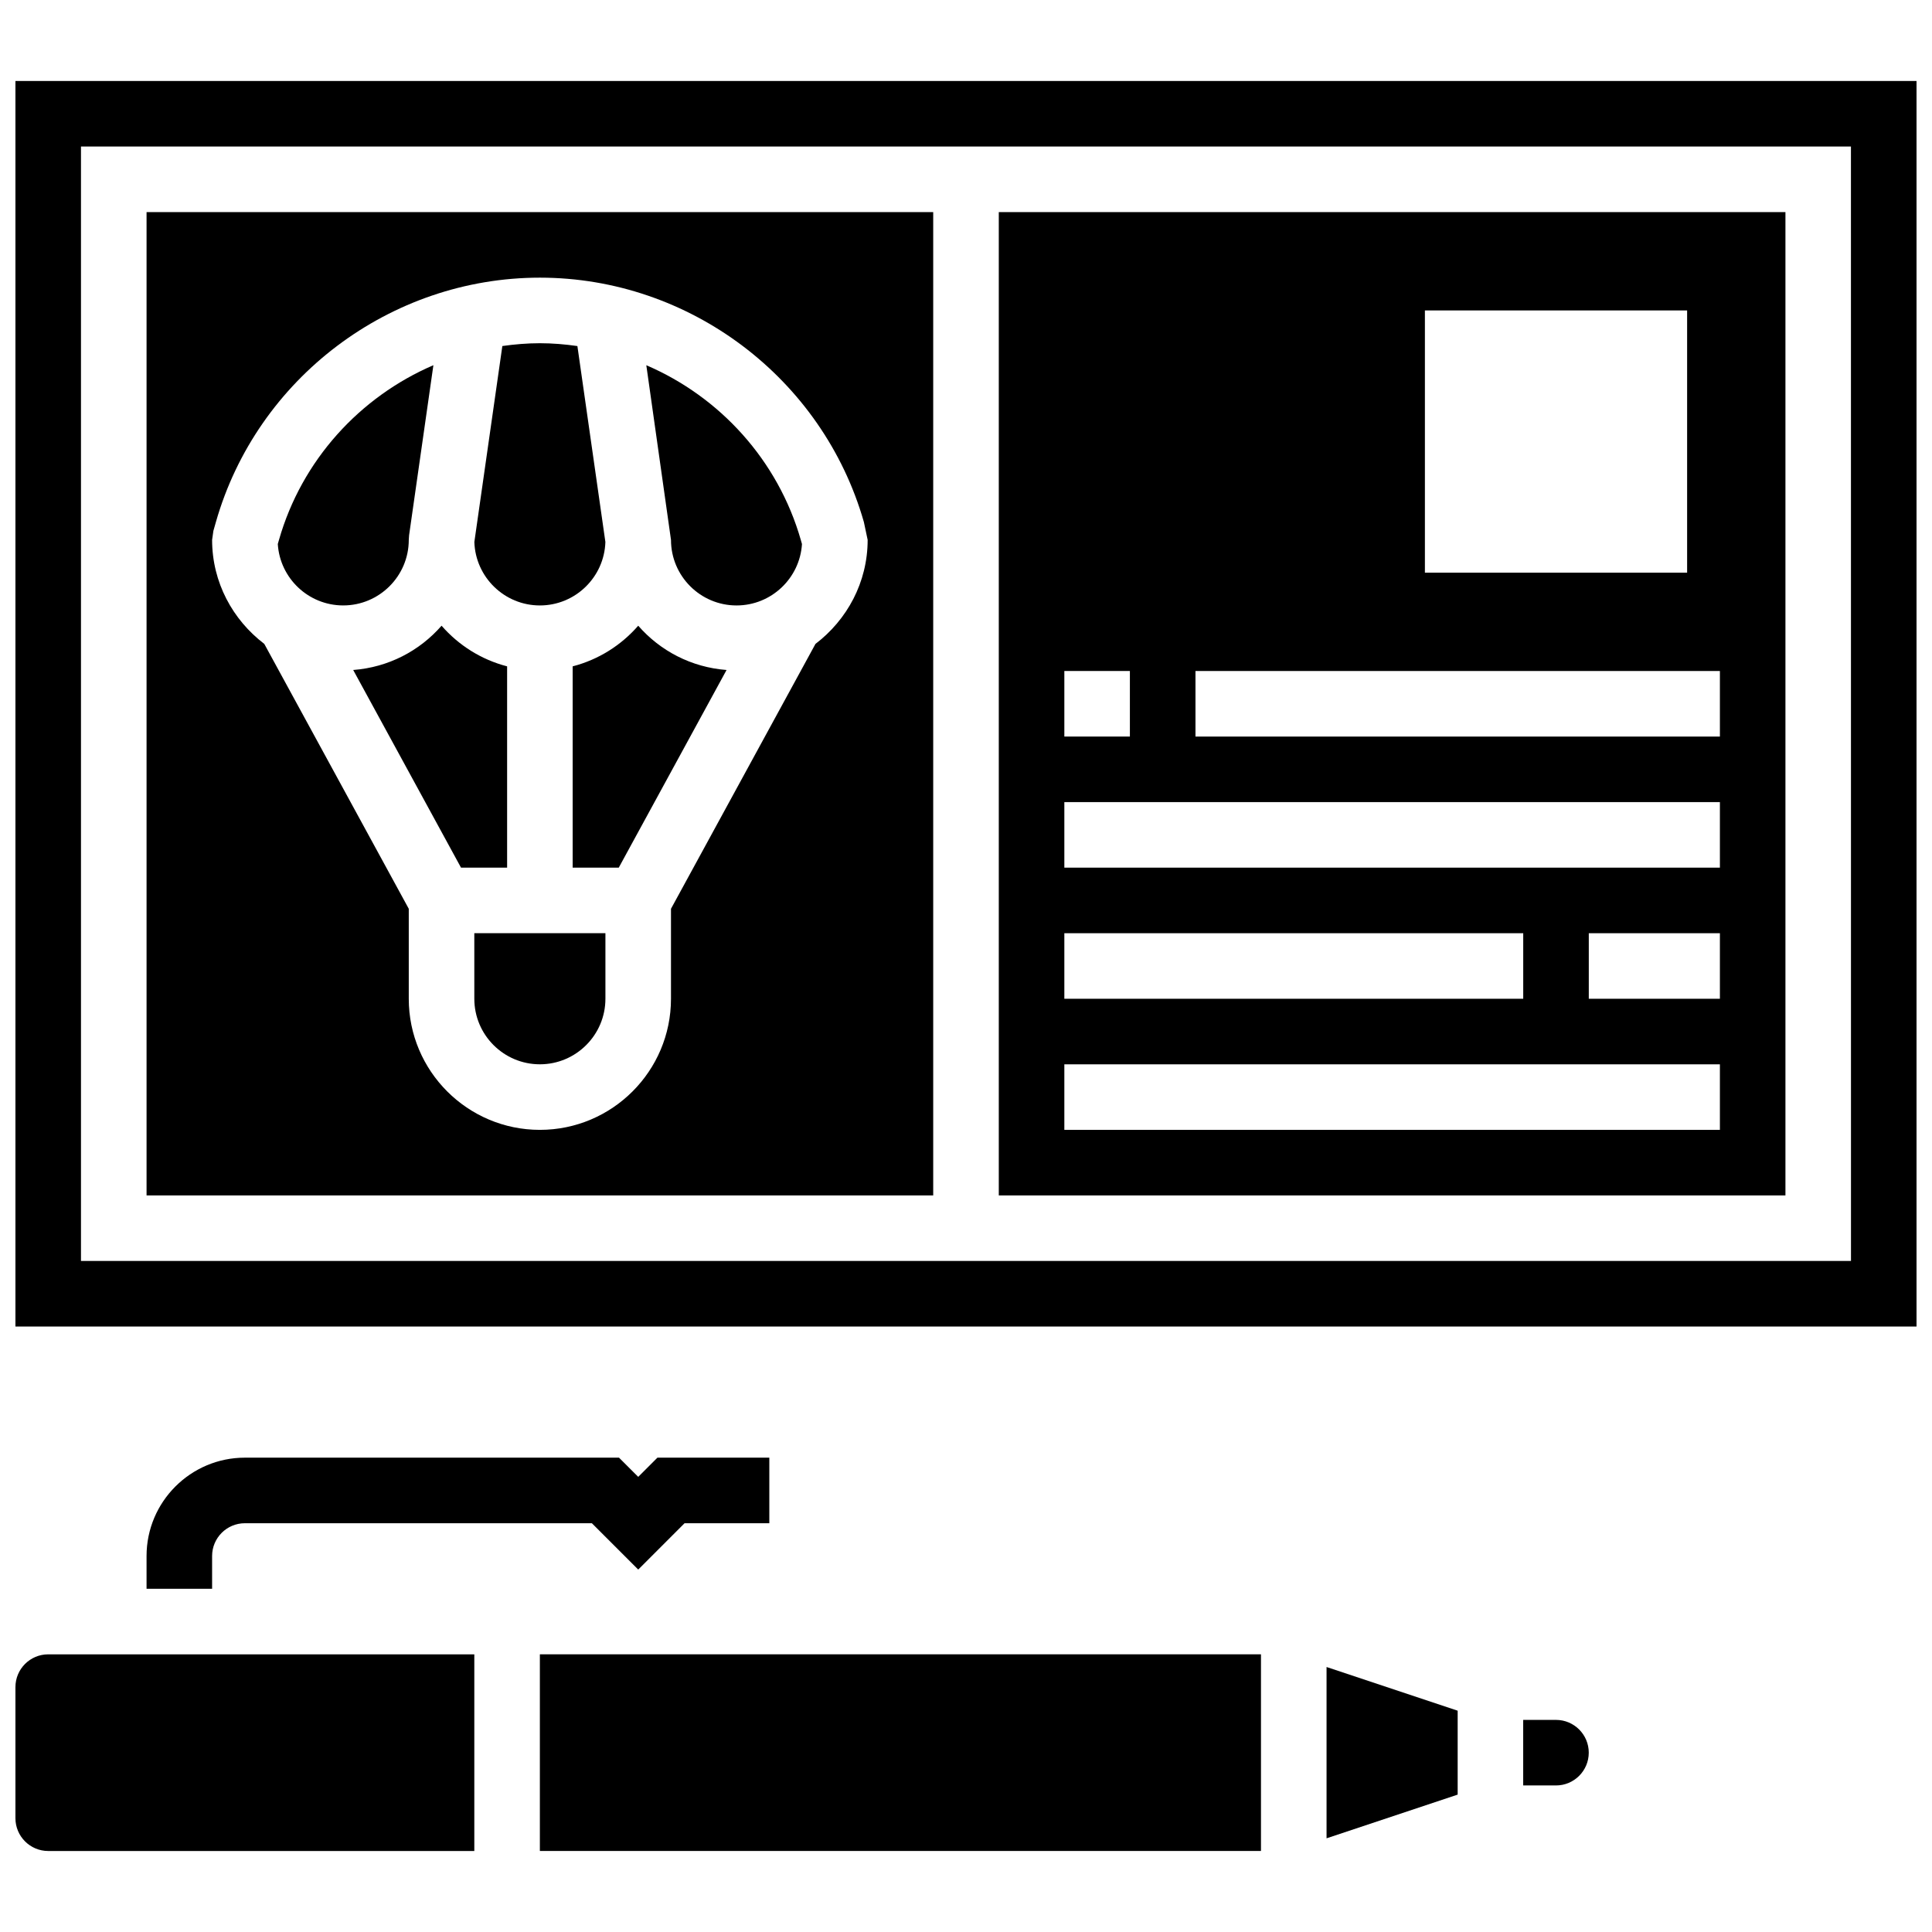<?xml version="1.0" encoding="UTF-8"?>
<!-- Uploaded to: ICON Repo, www.svgrepo.com, Generator: ICON Repo Mixer Tools -->
<svg width="800px" height="800px" version="1.1" viewBox="144 144 512 512" xmlns="http://www.w3.org/2000/svg">
 <defs>
  <clipPath id="b">
   <path d="m148.09 582h121.91v53h-121.91z"/>
  </clipPath>
  <clipPath id="a">
   <path d="m148.09 165h503.81v331h-503.81z"/>
  </clipPath>
 </defs>
 <path d="m208.9 547.67h91.953l12.285 12.281 12.281-12.281h22.461v-17.371h-29.656l-5.086 5.086-5.094-5.09h-99.145c-14.367 0-26.059 11.691-26.059 26.059v8.688h17.371v-8.688c0-4.793 3.891-8.684 8.688-8.684z"/>
 <path d="m495.55 631.17 34.746-11.578v-22.238l-34.746-11.578z"/>
 <path d="m556.35 599.79h-8.688v17.371h8.688c4.793 0 8.688-3.891 8.688-8.688 0-4.793-3.891-8.684-8.688-8.684z"/>
 <path d="m287.07 582.41h191.1v52.117h-191.1z"/>
 <g clip-path="url(#b)">
  <path d="m148.09 591.1v34.746c0 4.793 3.891 8.688 8.688 8.688h112.92v-52.117h-112.92c-4.797 0-8.688 3.891-8.688 8.684z"/>
 </g>
 <g clip-path="url(#a)">
  <path d="m148.09 165.46v330.08h503.81v-330.08zm486.44 312.71h-469.07v-295.34h469.06z"/>
 </g>
 <path d="m617.16 200.21h-208.47v260.59h208.47zm-95.547 26.059h69.492v69.492h-69.492zm-95.551 95.551h17.371v17.371h-17.371zm0 69.492h121.61v17.371h-121.61zm173.73 52.117h-173.73v-17.371h173.73zm0-34.746h-34.746v-17.371h34.746zm0-34.746h-173.73v-17.371h173.73zm0-34.742h-138.98v-17.371h138.98z"/>
 <path d="m287.07 304.45c9.391 0 17.07-7.488 17.363-16.816l-7.418-51.926c-3.266-0.465-6.582-0.75-9.945-0.75s-6.68 0.285-9.945 0.746l-7.418 51.926c0.297 9.332 7.977 16.82 17.363 16.82z"/>
 <path d="m391.31 200.21h-208.47v260.59h208.47zm-31.203 114.43-38.289 70.195v23.844c0 19.164-15.582 34.746-34.746 34.746-19.164 0-34.746-15.582-34.746-34.746v-23.844l-38.289-70.195c-8.348-6.356-13.828-16.293-13.828-27.57l0.34-2.391 0.668-2.344c10.887-38.121 46.195-64.754 85.855-64.754 39.66 0 74.973 26.633 85.863 64.766l1 4.723c0 11.277-5.481 21.215-13.828 27.57z"/>
 <path d="m269.7 408.68c0 9.582 7.793 17.371 17.371 17.371 9.582 0 17.371-7.793 17.371-17.371v-17.371h-34.746z"/>
 <path d="m315.28 240.79 6.539 46.289c0 9.582 7.793 17.371 17.371 17.371 9.215 0 16.773-7.199 17.34-16.27l-0.297-1.051c-6.062-21.191-21.48-37.973-40.953-46.34z"/>
 <path d="m295.76 320.59v53.352h12.215l28.57-52.387c-9.34-0.711-17.594-5.07-23.41-11.734-4.527 5.188-10.512 8.992-17.375 10.77z"/>
 <path d="m252.33 287.07 0.086-1.234 6.438-45.055c-19.465 8.375-34.875 25.137-40.93 46.324l-0.305 1.059c0.562 9.078 8.121 16.281 17.336 16.281 9.582 0 17.375-7.793 17.375-17.375z"/>
 <path d="m278.39 320.59c-6.863-1.781-12.848-5.586-17.371-10.77-5.82 6.664-14.07 11.023-23.418 11.734l28.574 52.387h12.215z"/>
</svg>